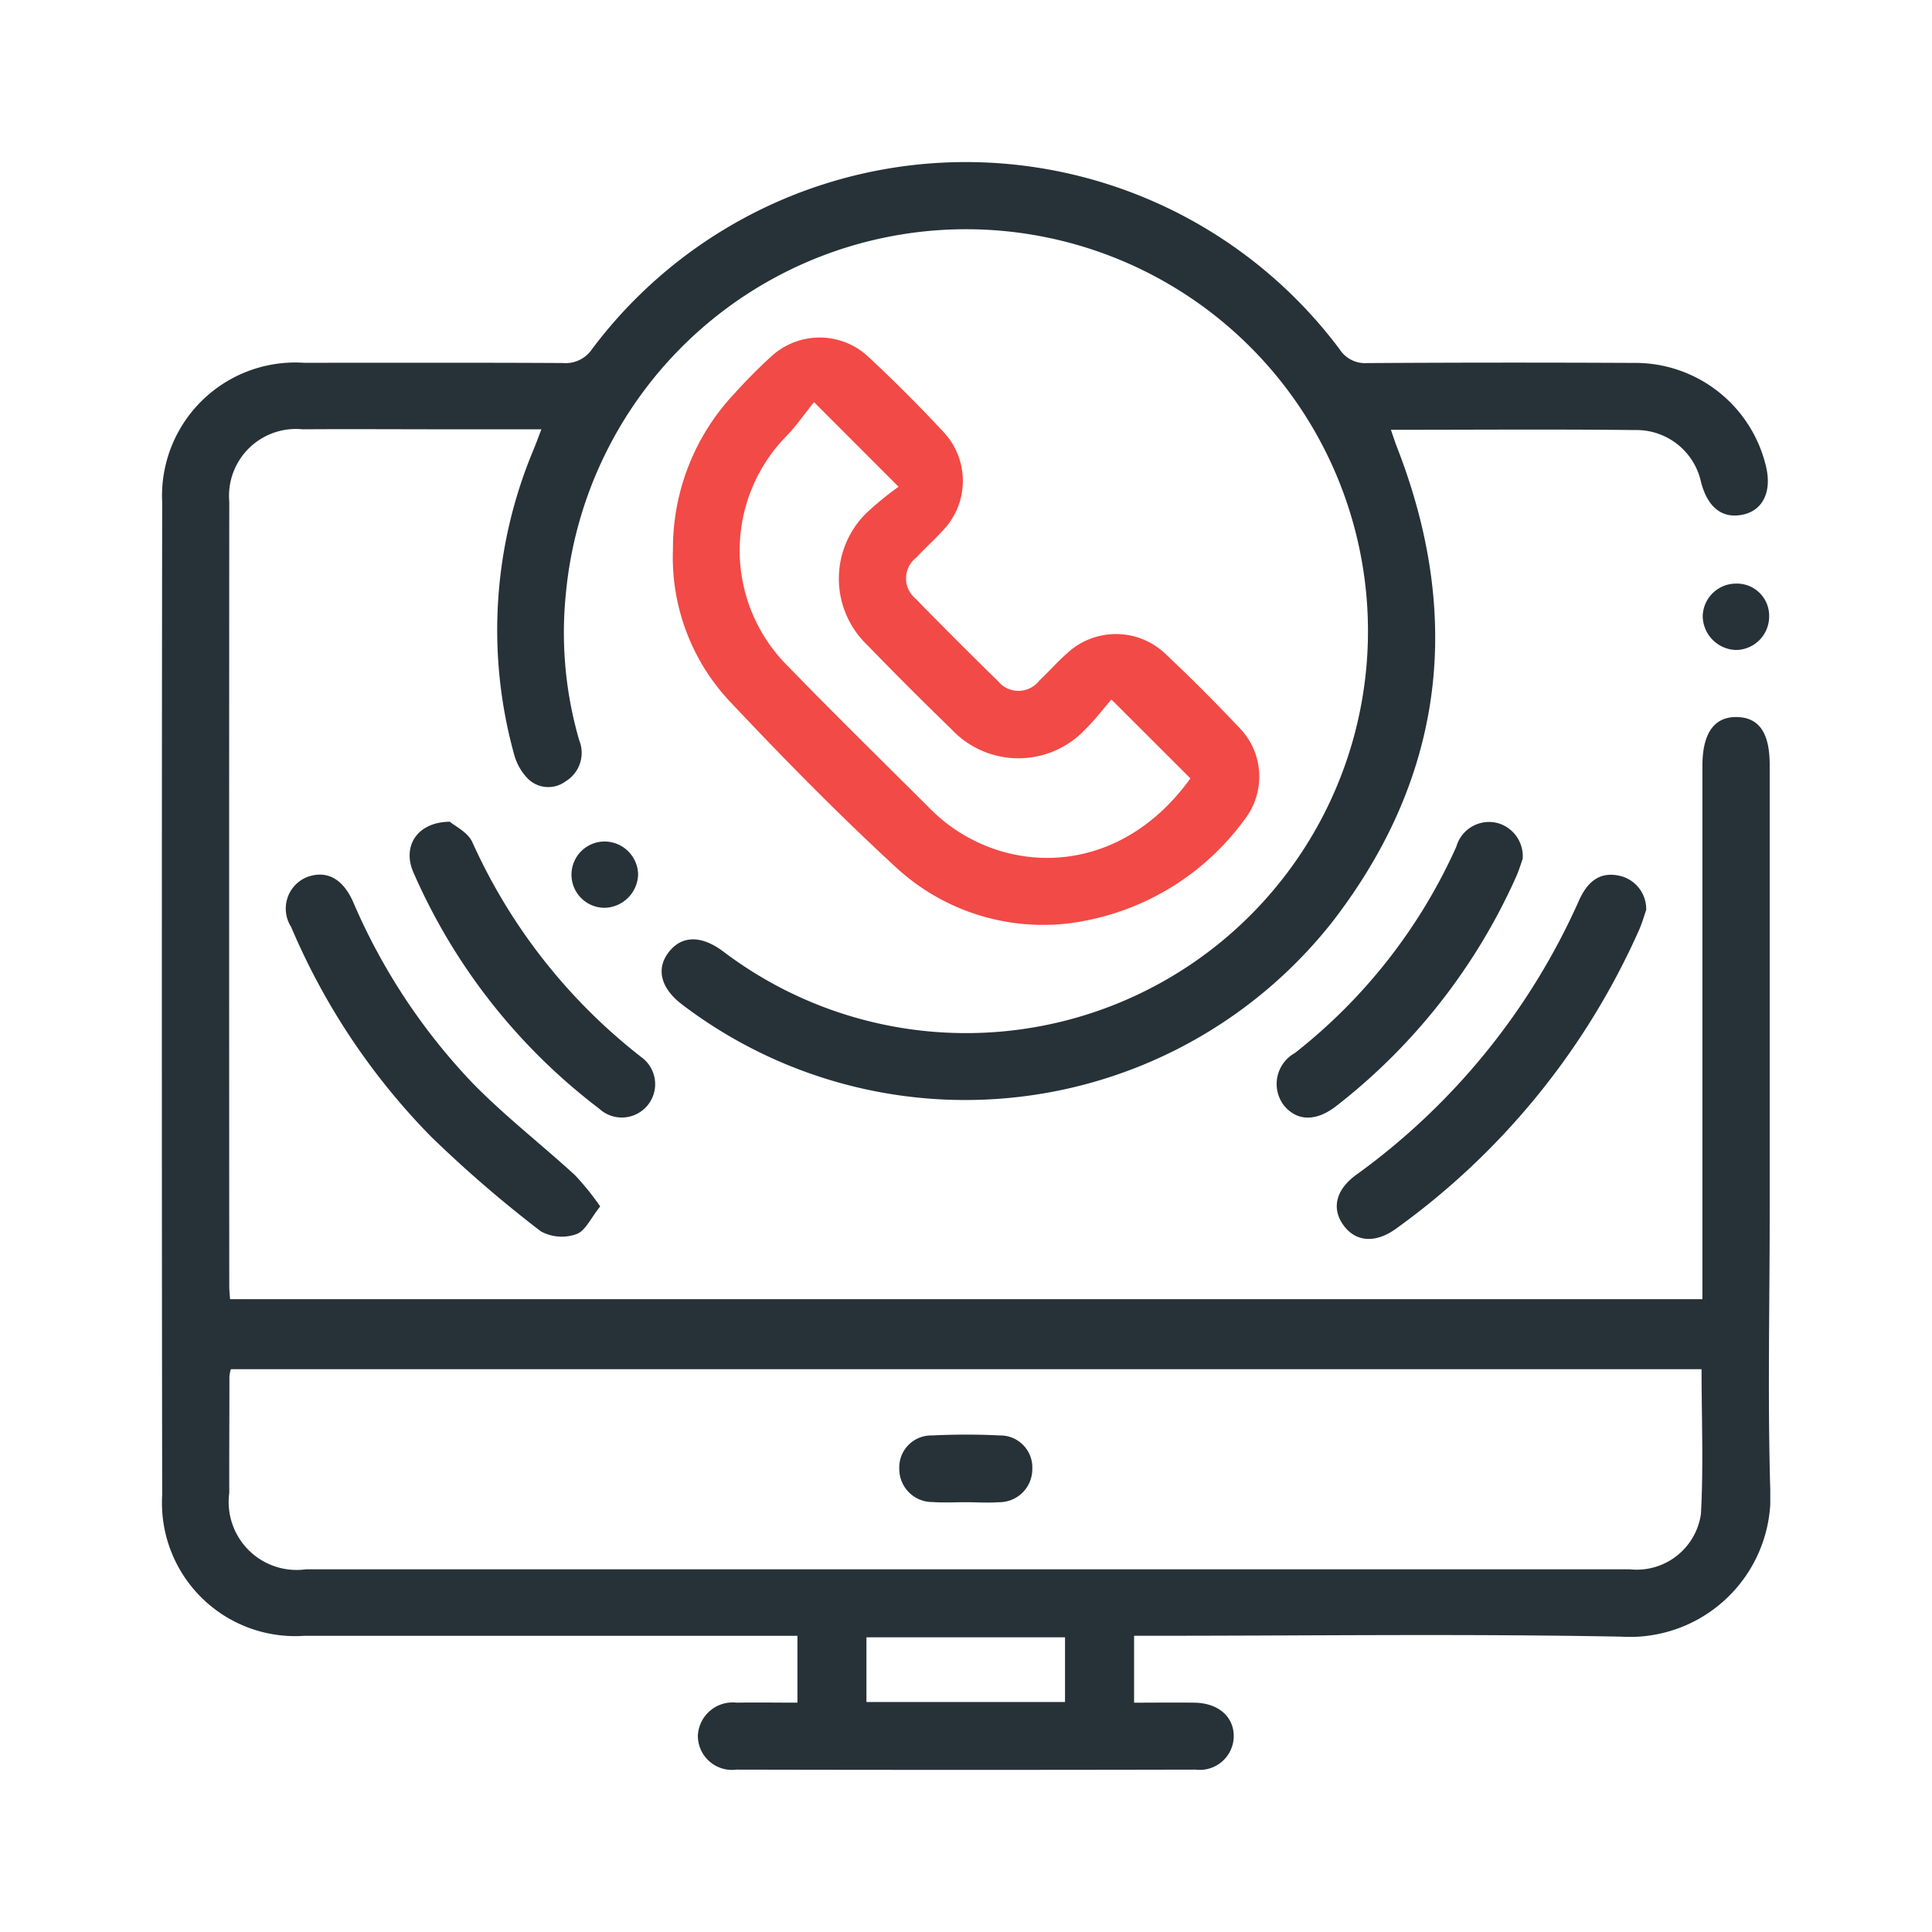 <svg xmlns="http://www.w3.org/2000/svg" xmlns:xlink="http://www.w3.org/1999/xlink" width="72" height="72" viewBox="0 0 72 72"><defs><clipPath id="clip-path"><rect id="Rectangle_40572" data-name="Rectangle 40572" width="59.945" height="59.92" fill="none"></rect></clipPath></defs><g id="Group_42173" data-name="Group 42173" transform="translate(-0.078 -1)"><rect id="Rectangle_35440" data-name="Rectangle 35440" width="72" height="72" rx="12" transform="translate(0.078 1)" fill="#dedede" opacity="0"></rect><g id="Group_42600" data-name="Group 42600" transform="translate(6.106 7.04)"><g id="Group_42600-2" data-name="Group 42600" transform="translate(0 0)" clip-path="url(#clip-path)"><path id="Path_33121" data-name="Path 33121" d="M36.236,54.92v2.494c.773,0,1.514-.01,2.256,0,.891.015,1.469.528,1.458,1.271a1.266,1.266,0,0,1-1.422,1.224q-8.559.018-17.119,0a1.27,1.27,0,0,1-1.429-1.29,1.3,1.3,0,0,1,1.447-1.206c.744-.012,1.486,0,2.263,0V54.922h-.82q-8.776,0-17.554,0a4.966,4.966,0,0,1-5.3-5.245q-.024-18.5,0-37A4.966,4.966,0,0,1,5.3,7.48c3.217,0,6.432-.009,9.648.009a1.189,1.189,0,0,0,1.086-.516A17.4,17.4,0,0,1,43.9,6.982a1.121,1.121,0,0,0,1.017.509q4.969-.031,9.937-.006a5.008,5.008,0,0,1,4.927,3.839c.231.931-.095,1.638-.829,1.808-.772.179-1.327-.237-1.582-1.183A2.464,2.464,0,0,0,54.9,9.987c-3-.034-5.994-.01-9.093-.01.083.238.142.429.214.615,2.482,6.343,1.786,12.3-2.384,17.708A17.419,17.419,0,0,1,19.385,31.39c-.776-.593-.967-1.3-.514-1.916.479-.65,1.214-.676,2.037-.068a14.979,14.979,0,1,0-5.849-13.311,14.348,14.348,0,0,0,.5,5.456,1.243,1.243,0,0,1-.509,1.528,1.082,1.082,0,0,1-1.406-.1,2.053,2.053,0,0,1-.516-.918A17.358,17.358,0,0,1,13.863,10.7c.089-.217.169-.438.285-.741H10.543c-1.765,0-3.53-.012-5.295,0a2.493,2.493,0,0,0-2.732,2.693q-.009,14.619,0,29.238c0,.143.016.288.03.486h54.87V22.5c0-1.211.438-1.83,1.276-1.818s1.23.593,1.231,1.778q0,8.381,0,16.76c0,3.385-.077,6.773.019,10.157A5.241,5.241,0,0,1,54.4,54.954c-5.777-.112-11.558-.034-17.337-.034ZM57.38,44.985H2.575a1.551,1.551,0,0,0-.053.26c0,1.45-.01,2.9-.006,4.352a2.534,2.534,0,0,0,2.865,2.846h37.5q5.911,0,11.823,0a2.418,2.418,0,0,0,2.656-2.056c.1-1.78.024-3.568.024-5.4M33.662,54.978h-7.4v2.411h7.4Z" transform="translate(0 0)" fill="#263238"></path><path id="Path_33122" data-name="Path 33122" d="M12.888,12.329a8.414,8.414,0,0,1,2.273-5.8c.438-.483.894-.952,1.378-1.39a2.657,2.657,0,0,1,3.629,0Q21.6,6.472,22.937,7.908a2.663,2.663,0,0,1-.021,3.737c-.309.34-.652.647-.965.983a.979.979,0,0,0-.019,1.528q1.519,1.559,3.076,3.078a.979.979,0,0,0,1.528-.021c.352-.331.673-.7,1.033-1.017a2.673,2.673,0,0,1,3.685.028q1.4,1.319,2.718,2.717a2.605,2.605,0,0,1,.21,3.455,9.589,9.589,0,0,1-5.917,3.758,8.073,8.073,0,0,1-7.016-1.941c-2.186-2.01-4.274-4.136-6.309-6.3a7.852,7.852,0,0,1-2.053-5.582m16.339,5.582c-.3.346-.59.735-.933,1.07a3.418,3.418,0,0,1-5.038.025q-1.588-1.539-3.126-3.126a3.422,3.422,0,0,1-.013-4.936,11.6,11.6,0,0,1,1.18-.962L18.145,6.83c-.3.37-.613.826-.99,1.227a6.08,6.08,0,0,0,.016,8.614c1.747,1.8,3.548,3.56,5.325,5.336,2.439,2.439,6.865,2.739,9.676-1.154l-2.945-2.942" transform="translate(6.163 2.116)" fill="#f24a46"></path><path id="Path_33123" data-name="Path 33123" d="M41.154,19.279c-.075.214-.152.494-.269.755A27.422,27.422,0,0,1,31.84,31.151c-.775.563-1.517.506-1.973-.132-.442-.616-.279-1.314.472-1.863a25.267,25.267,0,0,0,8.313-10.234c.352-.785.846-1.069,1.521-.915a1.272,1.272,0,0,1,.982,1.271" transform="translate(14.166 8.593)" fill="#263238"></path><path id="Path_33124" data-name="Path 33124" d="M14.837,30.326c-.35.433-.553.915-.884,1.033a1.618,1.618,0,0,1-1.327-.1,45.629,45.629,0,0,1-4.109-3.545,25.117,25.117,0,0,1-5.2-7.8,1.267,1.267,0,0,1,.613-1.867c.714-.251,1.316.065,1.7.94a22.713,22.713,0,0,0,4.448,6.744c1.194,1.224,2.559,2.279,3.821,3.437a10.074,10.074,0,0,1,.934,1.157" transform="translate(1.505 8.591)" fill="#263238"></path><path id="Path_33125" data-name="Path 33125" d="M37.28,18.013c-.061.169-.135.423-.241.662a22.394,22.394,0,0,1-6.683,8.534c-.769.609-1.492.593-1.984-.018a1.318,1.318,0,0,1,.417-1.939,20.378,20.378,0,0,0,6.018-7.69,1.268,1.268,0,0,1,1.539-.881,1.283,1.283,0,0,1,.934,1.332" transform="translate(13.438 7.952)" fill="#263238"></path><path id="Path_33126" data-name="Path 33126" d="M7.752,16.633c.176.154.664.384.834.758a21.133,21.133,0,0,0,6.3,8.013,1.243,1.243,0,1,1-1.579,1.914,22.182,22.182,0,0,1-6.917-8.8c-.42-.958.118-1.876,1.36-1.889" transform="translate(2.989 7.954)" fill="#263238"></path><path id="Path_33127" data-name="Path 33127" d="M12.812,18.345A1.28,1.28,0,0,1,11.577,19.6a1.235,1.235,0,0,1-.027-2.47,1.254,1.254,0,0,1,1.262,1.218" transform="translate(4.941 8.191)" fill="#263238"></path><path id="Path_33128" data-name="Path 33128" d="M41.325,11.863A1.249,1.249,0,0,1,40.086,13.1a1.28,1.28,0,0,1-1.237-1.254,1.243,1.243,0,0,1,1.254-1.22,1.2,1.2,0,0,1,1.222,1.234" transform="translate(18.578 5.083)" fill="#263238"></path><path id="Path_33129" data-name="Path 33129" d="M21.069,34.6c-.409,0-.82.024-1.227-.006a1.23,1.23,0,0,1-1.248-1.233,1.192,1.192,0,0,1,1.218-1.249c.84-.04,1.685-.043,2.525,0a1.194,1.194,0,0,1,1.214,1.256A1.232,1.232,0,0,1,22.3,34.6c-.407.03-.817,0-1.227,0" transform="translate(8.892 15.343)" fill="#263238"></path></g></g></g></svg>